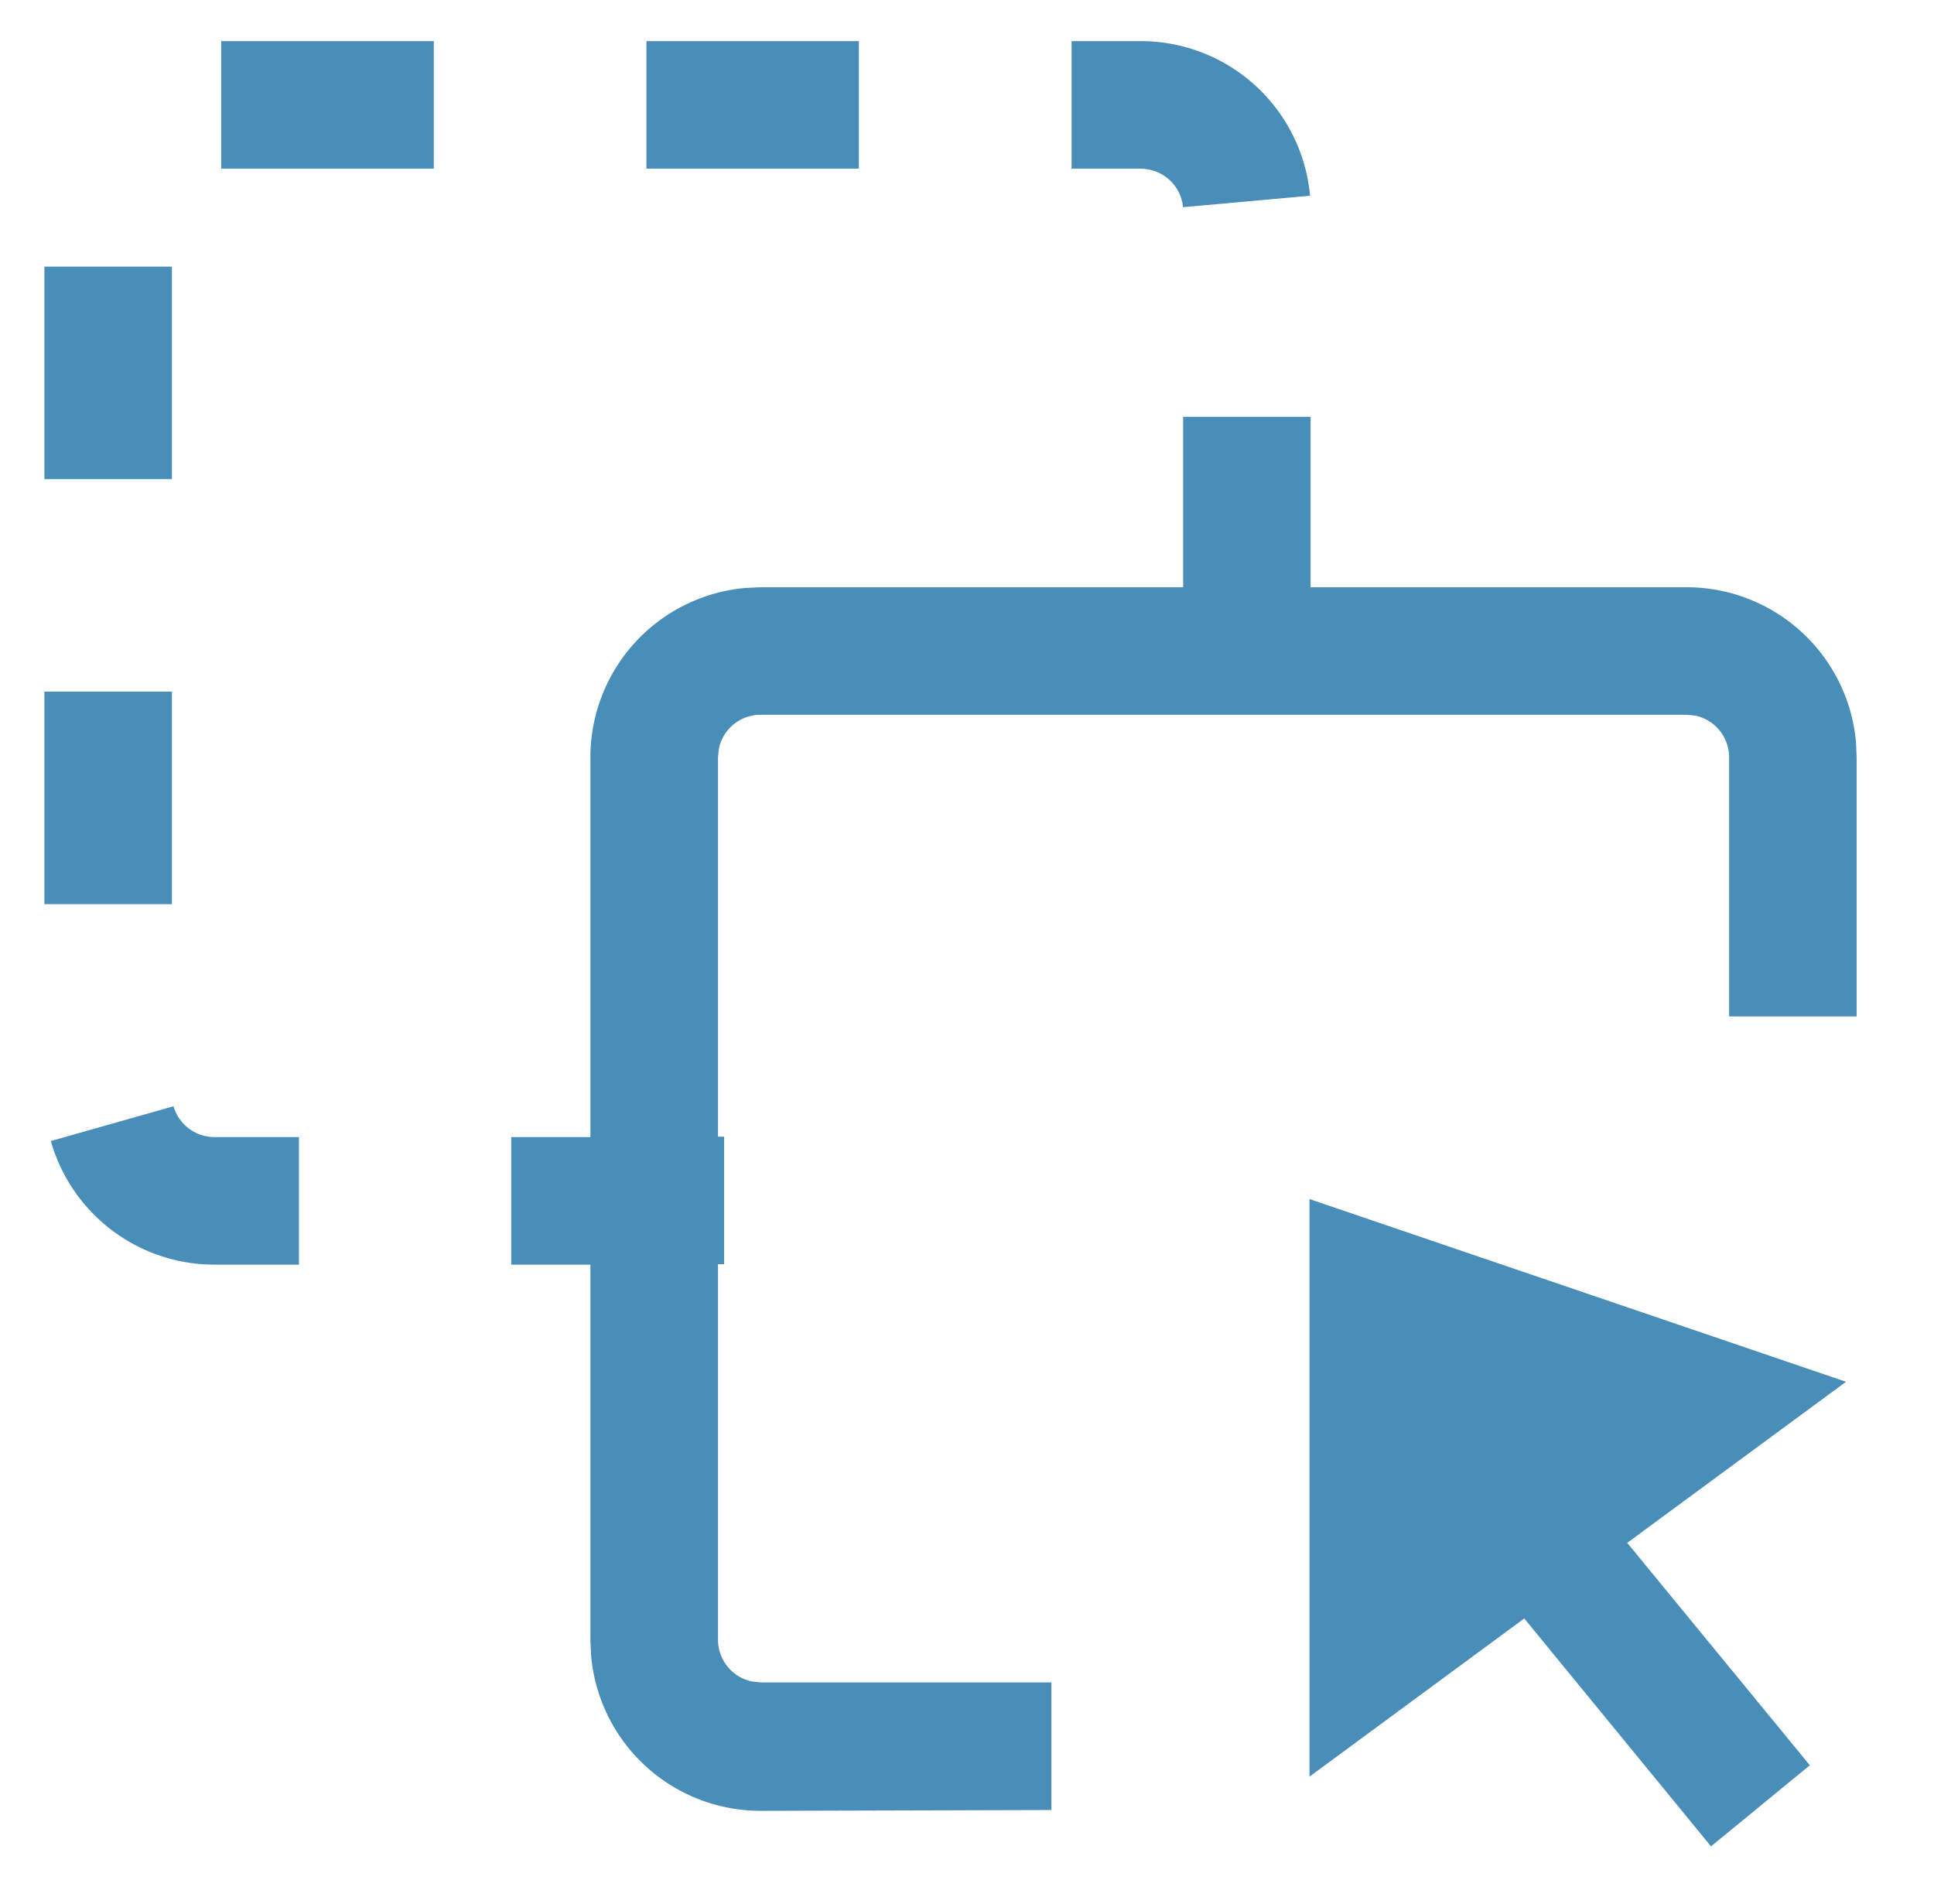 <?xml version="1.0" encoding="UTF-8"?>
<svg xmlns="http://www.w3.org/2000/svg" width="23.477" height="23.11" viewBox="0 0 23.477 23.11">
  <defs>
    <style>
      .cls-1 {
        fill: #498eb9;
        stroke: rgba(0,0,0,0);
        stroke-miterlimit: 10;
      }
    </style>
  </defs>
  <path id="_06-FZ" data-name="06-FZ" class="cls-1" d="M-3812.036,15164.146l-2.607,1.92v-7.011h0l6.513,2.218-2.656,1.955,2.217,2.7-1.2.984Zm-9.271,2.335a2.065,2.065,0,0,1-2.056-1.878l-.009-.187v-4.565h-.961v-1.548h.961v-4.609a2.064,2.064,0,0,1,1.876-2.056l.188-.009h5.131v-2.069h1.547v2.069h4.565a2.065,2.065,0,0,1,2.056,1.877l.008.188v3.144h-1.548v-3.144a.517.517,0,0,0-.413-.507l-.1-.01h-11.244a.515.515,0,0,0-.506.412l-.011.1v4.609h.074v1.548h-.074v4.565a.518.518,0,0,0,.413.5l.1.011h3.534v1.549Zm-6.631-6.63a2.064,2.064,0,0,1-1.984-1.5l1.489-.422a.519.519,0,0,0,.5.374h1.023v1.548Zm-2.062-4.375v-2.58h1.548v2.58Zm0-5.159v-2.58h1.548v2.58Zm13.308-3.769h-.839V15145h.839a2.064,2.064,0,0,1,2.056,1.877l-1.542.139A.516.516,0,0,0-3816.692,15146.549Zm-.84,0h0Zm-5.16,0V15145h2.579v1.548Zm-5.161,0V15145h2.58v1.548Z" transform="translate(3830.539 -15144.501)"></path>
</svg>
